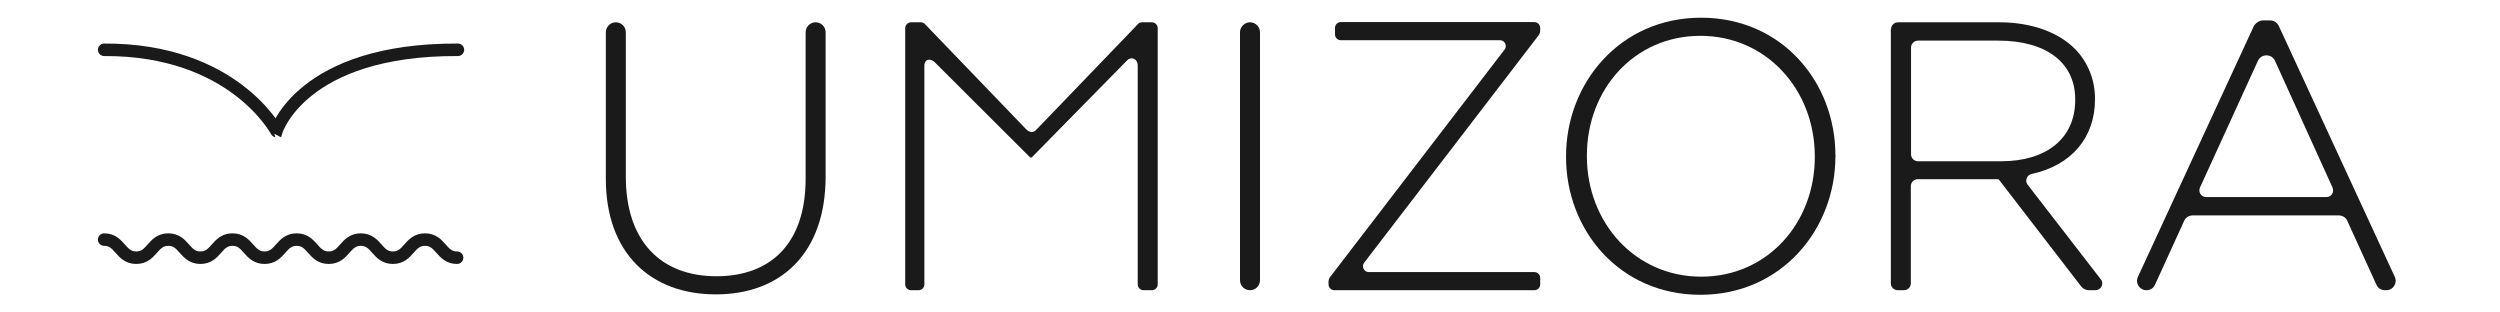 <?xml version="1.0" encoding="utf-8"?>
<!-- Generator: Adobe Illustrator 26.2.1, SVG Export Plug-In . SVG Version: 6.00 Build 0)  -->
<svg version="1.1" xmlns="http://www.w3.org/2000/svg" xmlns:xlink="http://www.w3.org/1999/xlink" x="0px" y="0px"
	 viewBox="0 0 1200 150" style="enable-background:new 0 0 1200 150;" xml:space="preserve">
<style type="text/css">
	.st0{fill:#1A1A1A;}
	.st1{fill:none;stroke:#1A1A1A;stroke-width:6;stroke-linecap:round;stroke-miterlimit:10;}
</style>
<g id="参考">
</g>
<g id="パス">
</g>
<g id="文字">
	<g>
		<g>
			<path class="st0" d="M290.8,85.8V15.5c0-2.6,2.1-4.8,4.8-4.8l0,0c2.6,0,4.8,2.1,4.8,4.8v69.4c0,30.3,16.3,47.7,43.5,47.7
				c26.1,0,42.8-15.8,42.8-46.8V15.5c0-2.6,2.1-4.8,4.8-4.8h0c2.6,0,4.8,2.1,4.8,4.8v69.2c0,36.9-21.5,56.6-52.7,56.6
				C312.6,141.3,290.8,121.8,290.8,85.8z"/>
			<path class="st0" d="M437.3,10.7h4.7c0.9,0,1.8,0.5,2.3,1.2l48.5,50.4c1.6,1.4,3.4,1.4,4.6,0l48.5-50.4c0.5-0.8,1.4-1.2,2.3-1.2
				h4.7c1.5,0,2.8,1.2,2.8,2.8v123c0,1.5-1.2,2.8-2.8,2.8h-4c-1.5,0-2.8-1.2-2.8-2.8V31.6c0-3.6-3.2-4.6-5.1-2.6l-45.8,46.6h-0.7
				L448.8,30c-1.8-2-5.1-2-5.1,1.6v104.9c0,1.5-1.2,2.8-2.8,2.8h-3.6c-1.5,0-2.8-1.2-2.8-2.8v-123C434.5,12,435.8,10.7,437.3,10.7z"
				/>
			<path class="st0" d="M600,10.7L600,10.7c2.6,0,4.8,2.1,4.8,4.8v119c0,2.6-2.1,4.8-4.8,4.8l0,0c-2.6,0-4.8-2.1-4.8-4.8v-119
				C595.2,12.9,597.4,10.7,600,10.7z"/>
			<path class="st0" d="M638.5,132.9l83.7-109.1c1.4-1.8,0.1-4.5-2.2-4.5h-76.4c-1.5,0-2.8-1.2-2.8-2.8v-3.1c0-1.5,1.2-2.8,2.8-2.8
				h92.9c1.5,0,2.8,1.2,2.8,2.8v1.2c0,0.9-0.3,1.7-0.8,2.4l-83.7,109.1c-1.4,1.8-0.1,4.5,2.2,4.5h79.5c1.5,0,2.8,1.2,2.8,2.8v3.1
				c0,1.5-1.2,2.8-2.8,2.8h-96c-1.5,0-2.8-1.2-2.8-2.8v-1.2C637.7,134.4,637.9,133.6,638.5,132.9z"/>
			<path class="st0" d="M751.7,75.4V75c0-35.1,25.9-66.5,64.8-66.5c38.9,0,64.5,31,64.5,66.1c0.2,0.2,0.2,0.2,0,0.4
				c0,35.1-25.9,66.5-64.8,66.5S751.7,110.4,751.7,75.4z M871.1,75.4V75c0-31.8-23.1-57.8-54.9-57.8s-54.5,25.7-54.5,57.5V75
				c0,31.8,23.1,57.8,54.9,57.8C848.3,132.8,871.1,107.1,871.1,75.4z"/>
			<path class="st0" d="M907.7,14c0-1.8,1.5-3.3,3.3-3.3h48.7c15.8,0,28.5,5,36.2,12.7c6.1,6.1,9.7,14.7,9.7,23.9v0.4
				c0,18.4-11.4,31.7-30.4,35.8c-2.4,0.5-3.4,3.3-1.9,5.2l35.1,45.4c1.7,2.1,0.1,5.2-2.6,5.2h-3.1c-1.5,0-2.9-0.7-3.8-1.9L959.3,86
				h-0.4h-38.4c-1.8,0-3.3,1.5-3.3,3.3V136c0,1.8-1.5,3.3-3.3,3.3h-3c-1.8,0-3.3-1.5-3.3-3.3V14z M960.6,77.4
				c21.5,0,35.5-10.8,35.5-29.4v-0.4c0-17.3-13.6-28.1-36.9-28.1h-38.6c-1.8,0-3.3,1.5-3.3,3.3v51.3c0,1.8,1.5,3.3,3.3,3.3H960.6z"
				/>
			<path class="st0" d="M1086.3,9.8h3.4c1.8,0,3.3,1,4.1,2.6l55.7,120.5c1.4,3-0.8,6.4-4.1,6.4h-0.6c-1.8,0-3.4-1-4.1-2.6l-14-30.7
				c-0.7-1.6-2.3-2.6-4.1-2.6h-70.1c-1.8,0-3.4,1-4.1,2.6l-14,30.7c-0.7,1.6-2.3,2.6-4.1,2.6h0c-3.3,0-5.5-3.4-4.1-6.4l55.7-120.5
				C1083,10.8,1084.6,9.8,1086.3,9.8z M1119.6,90L1092,29.2c-1.6-3.5-6.6-3.5-8.2,0L1056,90c-1,2.2,0.6,4.6,3,4.6h57.6
				C1119,94.7,1120.6,92.2,1119.6,90z"/>
		</g>
		<g>
			<path class="st1" d="M50,115c7.7,0,7.7,8.7,15.4,8.7c7.7,0,7.7-8.7,15.4-8.7c7.7,0,7.7,8.7,15.4,8.7c7.7,0,7.7-8.7,15.4-8.7
				c7.7,0,7.7,8.7,15.4,8.7c7.7,0,7.7-8.7,15.4-8.7c7.7,0,7.7,8.7,15.4,8.7c7.7,0,7.7-8.7,15.4-8.7c7.7,0,7.7,8.7,15.4,8.7
				c7.7,0,7.7-8.7,15.4-8.7c7.7,0,7.7,8.7,15.4,8.7"/>
		</g>
		<path class="st1" d="M219.8,23.9c-75.1-0.3-87.1,39-87.1,39S112,23.6,50,23.9"/>
	</g>
</g>
</svg>
